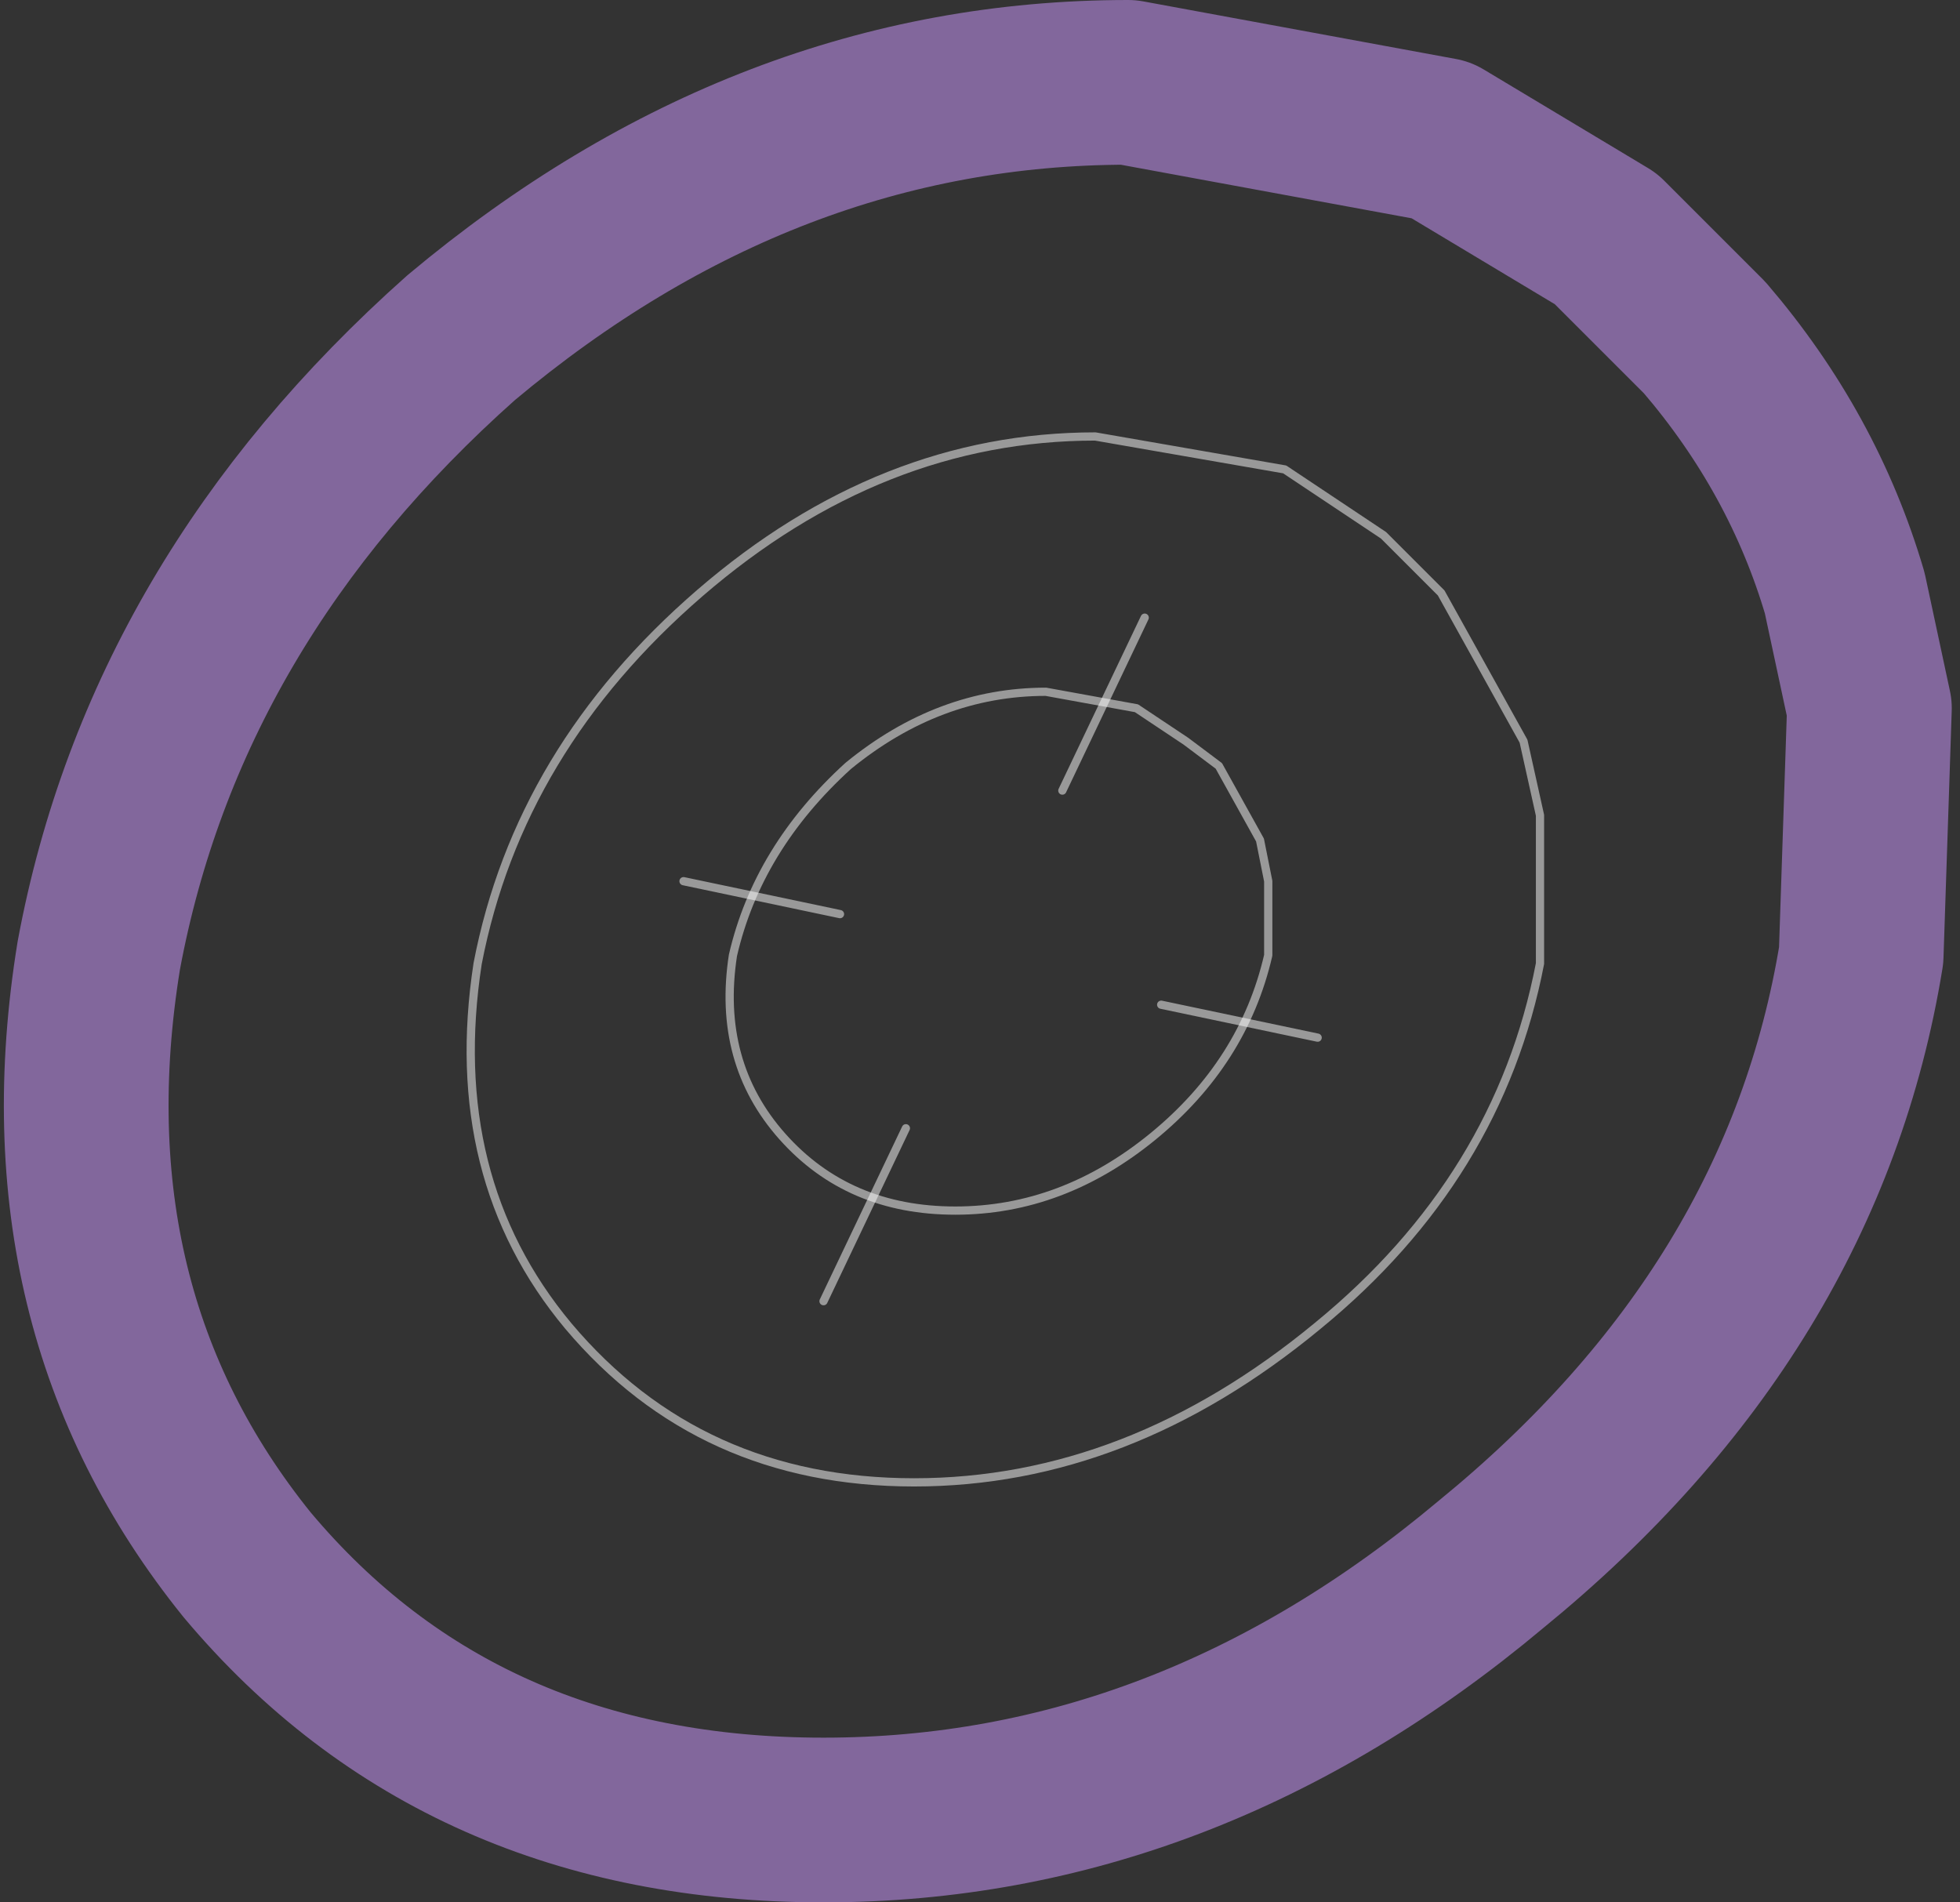 <?xml version="1.0" encoding="UTF-8" standalone="no"?>
<svg xmlns:xlink="http://www.w3.org/1999/xlink" height="11.55px" width="11.9px" xmlns="http://www.w3.org/2000/svg">
  <rect width="100%" height="100%" fill="#333333" stroke="none"/>
  <g transform="matrix(1.0, 0.0, 0.0, 1.0, 0.75, 0.85)">
    <path d="M10.6 3.45 L10.55 4.95 Q10.2 7.1 8.3 8.65 6.45 10.2 4.25 10.2 2.05 10.2 0.75 8.65 -0.5 7.1 -0.15 4.95 0.25 2.8 2.05 1.2 3.9 -0.35 6.1 -0.35 L8.0 0.0 9.0 0.6 9.6 1.2 Q10.2 1.9 10.45 2.75 L10.6 3.45" fill="none" stroke="#82679c" stroke-linecap="round" stroke-linejoin="round" stroke-width="1.0"/>
    <path d="M8.0 2.75 L8.5 3.65 8.6 4.1 8.6 5.0 Q8.35 6.3 7.25 7.2 6.1 8.15 4.8 8.15 3.5 8.15 2.7 7.2 1.95 6.3 2.15 5.0 2.4 3.7 3.5 2.75 4.6 1.8 5.9 1.8 L7.05 2.0 7.65 2.4 8.0 2.75 M6.9 4.25 L6.95 4.5 6.95 4.95 Q6.8 5.6 6.25 6.05 5.7 6.5 5.05 6.5 4.4 6.5 4.0 6.05 3.6 5.6 3.7 4.95 3.85 4.3 4.4 3.8 4.95 3.35 5.6 3.35 L6.15 3.45 6.45 3.65 6.65 3.8 6.9 4.25" fill="none" stroke="#ffffff" stroke-linecap="round" stroke-linejoin="round" stroke-opacity="0.498" stroke-width="0.05"/>
    <path d="M4.75 6.0 L4.25 7.05" fill="none" stroke="#ffffff" stroke-linecap="round" stroke-linejoin="round" stroke-opacity="0.498" stroke-width="0.05"/>
    <path d="M6.2 2.9 L5.7 3.95" fill="none" stroke="#ffffff" stroke-linecap="round" stroke-linejoin="round" stroke-opacity="0.498" stroke-width="0.05"/>
    <path d="M3.4 4.5 L4.35 4.7" fill="none" stroke="#ffffff" stroke-linecap="round" stroke-linejoin="round" stroke-opacity="0.498" stroke-width="0.05"/>
    <path d="M6.3 5.25 L7.25 5.45" fill="none" stroke="#ffffff" stroke-linecap="round" stroke-linejoin="round" stroke-opacity="0.498" stroke-width="0.05"/>
  </g>
</svg>
